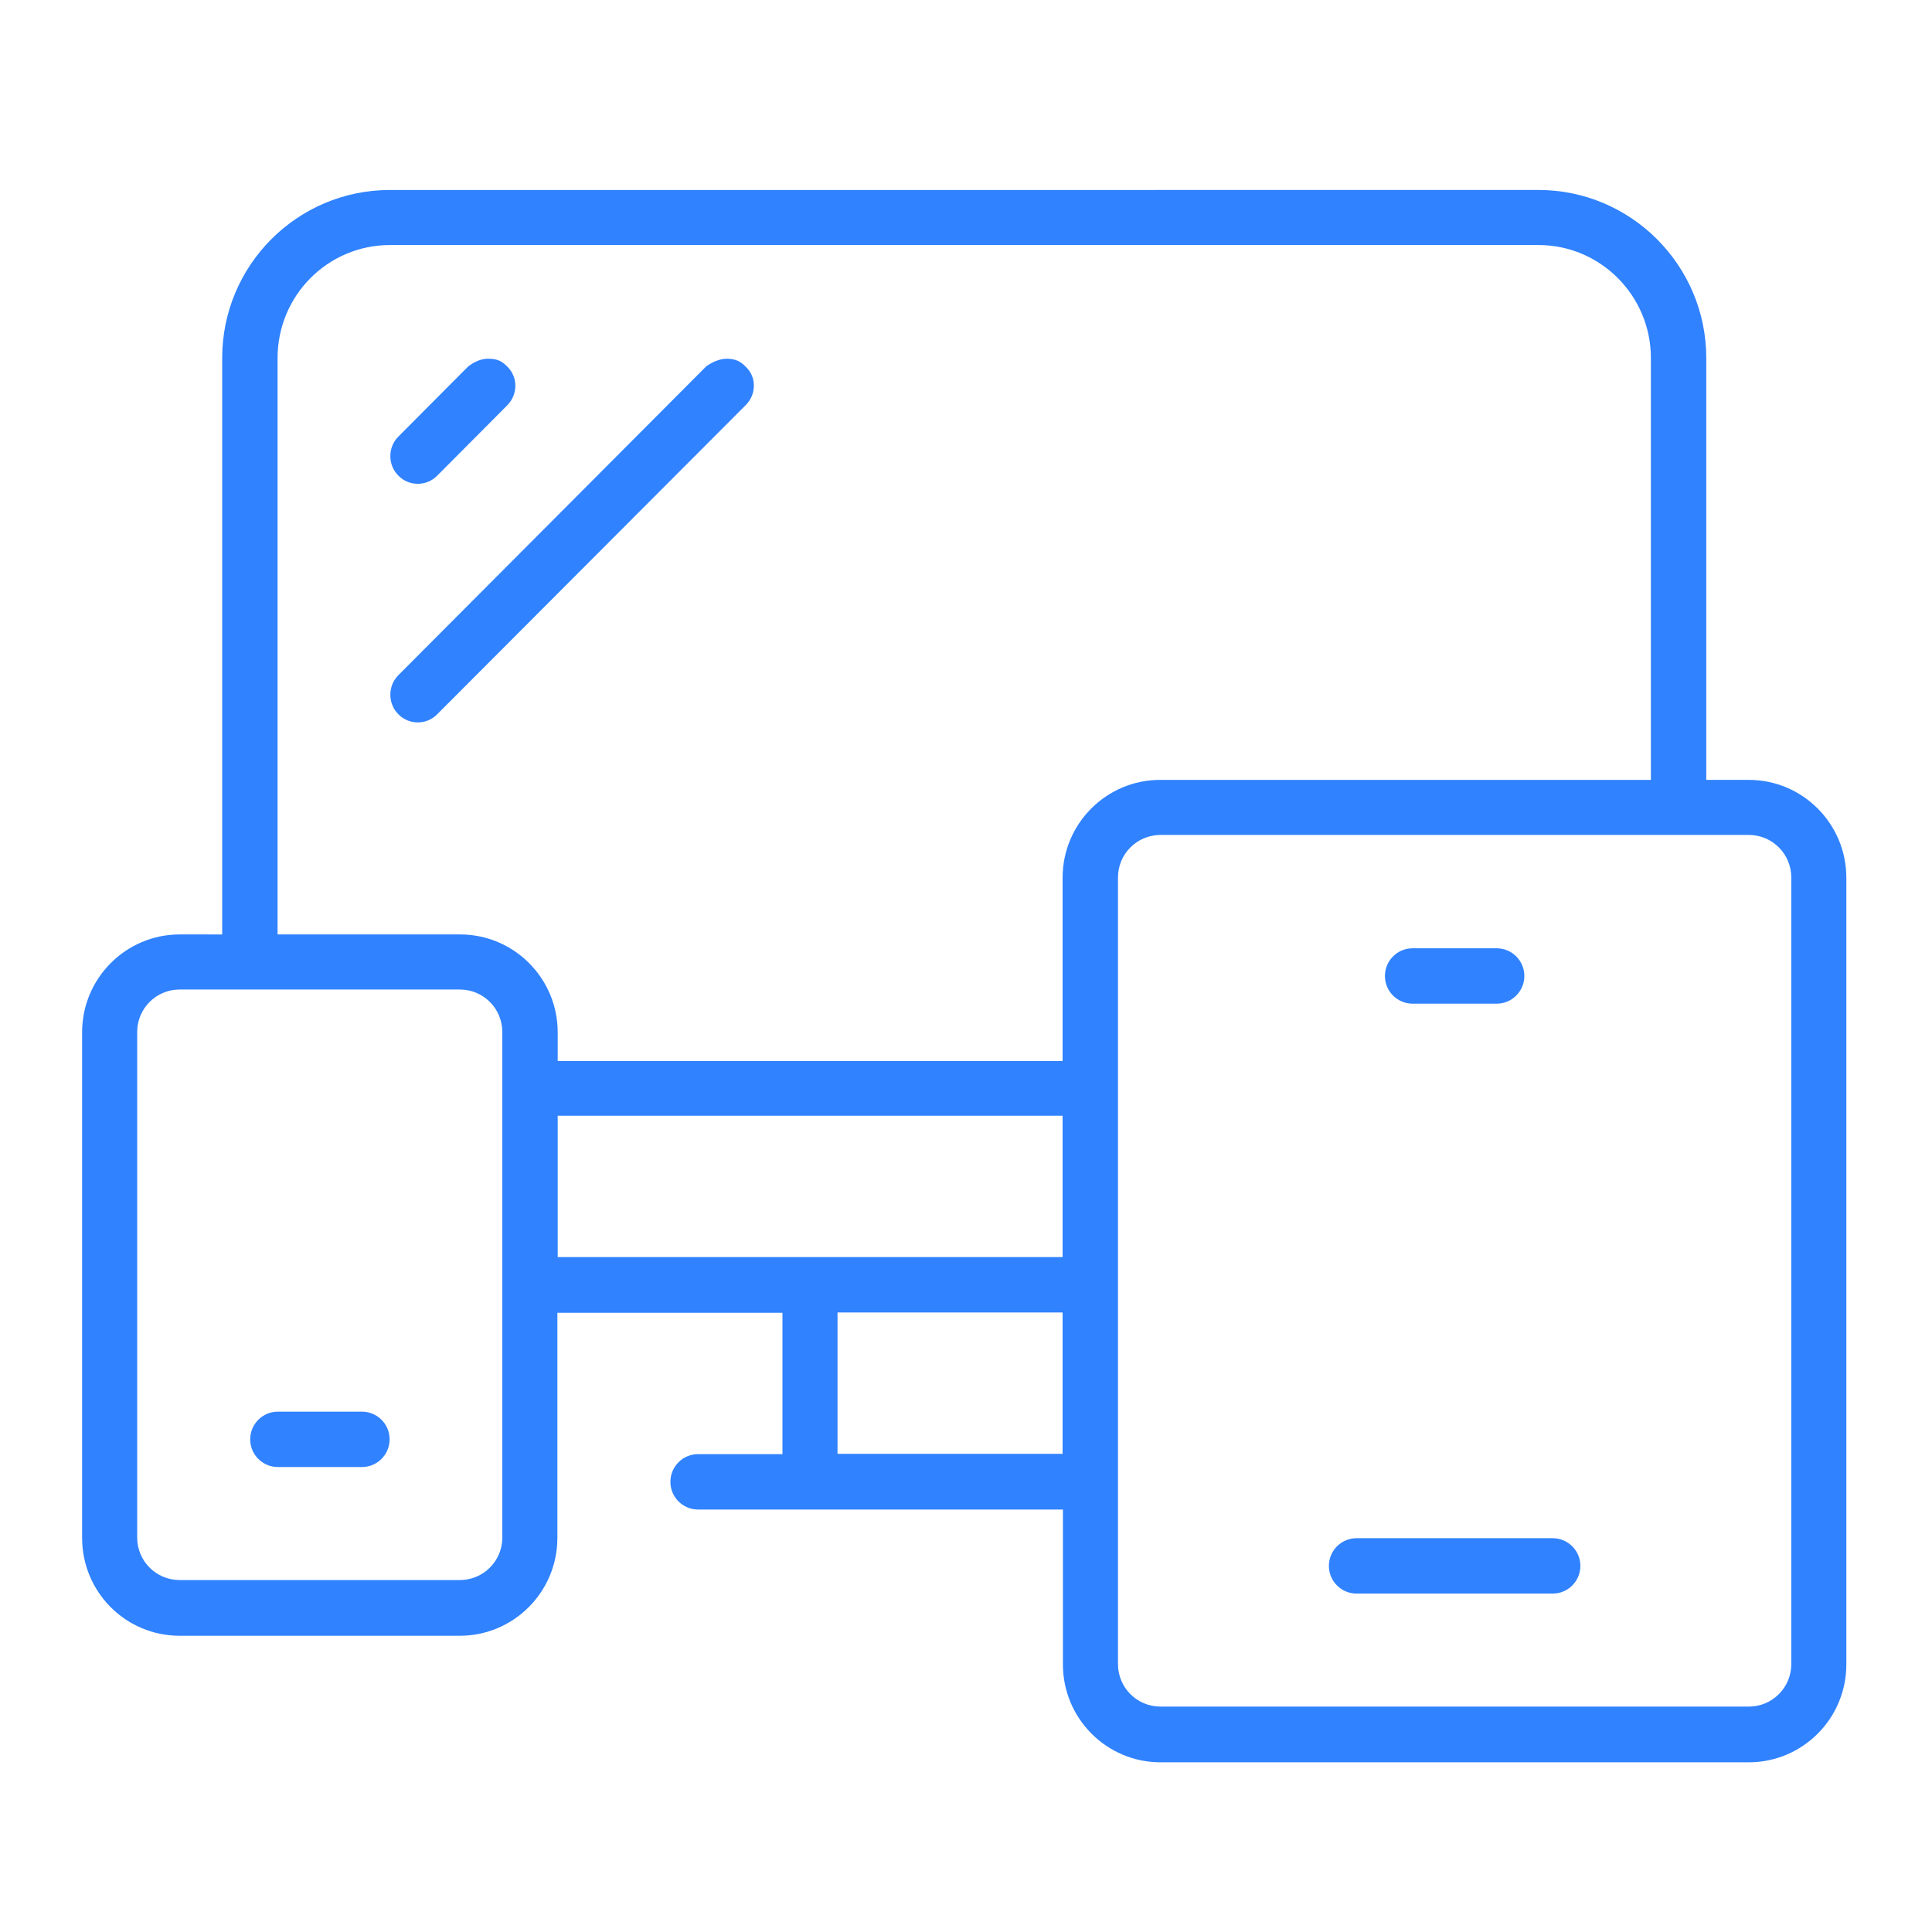 <?xml version="1.0" encoding="utf-8"?>
<!-- Generator: Adobe Illustrator 25.0.0, SVG Export Plug-In . SVG Version: 6.00 Build 0)  -->
<svg version="1.1" id="图层_1" xmlns="http://www.w3.org/2000/svg" xmlns:xlink="http://www.w3.org/1999/xlink" x="0px" y="0px"
	 viewBox="0 0 60 60" style="enable-background:new 0 0 60 60;" xml:space="preserve">
<style type="text/css">
	.st0{fill-rule:evenodd;clip-rule:evenodd;fill:#3082FF;}
	.st1{clip-path:url(#SVGID_3_);}
	.st2{fill:#3082FF;}
</style>
<path class="st0" d="M47.78,5.9c2.87,0,5.21,2.34,5.21,5.22v13.1h1.32c1.67,0,3.03,1.36,3.03,3.04v24.43c0,1.68-1.36,3.04-3.03,3.04
	H36.04c-1.67,0-3.03-1.36-3.03-3.04v-4.81H21.68c-0.47,0-0.86-0.38-0.86-0.86c0-0.47,0.38-0.86,0.86-0.86h2.62v-4.39h-6.99v6.99
	c0,1.68-1.36,3.04-3.03,3.04h-8.7c-1.68,0-3.03-1.36-3.03-3.04v-15.7c0-1.68,1.36-3.04,3.03-3.04H6.9v-17.9
	c0-2.88,2.33-5.22,5.21-5.22H47.78L47.78,5.9L47.78,5.9z M54.31,25.93H36.04c-0.73,0-1.32,0.59-1.32,1.32v24.43
	c0,0.73,0.59,1.32,1.32,1.32h18.27c0.73,0,1.32-0.59,1.32-1.32V27.25C55.63,26.52,55.04,25.93,54.31,25.93L54.31,25.93z
	 M48.22,47.77c0.47,0,0.86,0.38,0.86,0.86c0,0.47-0.38,0.86-0.86,0.86h-6.09c-0.47,0-0.86-0.38-0.86-0.86
	c0-0.47,0.38-0.86,0.86-0.86H48.22L48.22,47.77L48.22,47.77z M46.48,29.45c0.47,0,0.86,0.38,0.86,0.86c0,0.47-0.38,0.86-0.86,0.86
	h-2.61c-0.47,0-0.86-0.38-0.86-0.86c0-0.47,0.38-0.86,0.86-0.86H46.48L46.48,29.45L46.48,29.45z M14.28,30.73h-8.7
	c-0.73,0-1.32,0.59-1.32,1.32v15.7c0,0.73,0.59,1.32,1.32,1.32h8.7c0.73,0,1.32-0.59,1.32-1.32v-15.7
	C15.6,31.32,15.01,30.73,14.28,30.73L14.28,30.73z M11.24,43.84c0.47,0,0.86,0.38,0.86,0.86c0,0.47-0.38,0.86-0.86,0.86H8.63
	c-0.47,0-0.86-0.38-0.86-0.86c0-0.47,0.38-0.86,0.86-0.86H11.24L11.24,43.84L11.24,43.84z M26.02,45.15H33v-4.39h-6.99V45.15
	L26.02,45.15L26.02,45.15z M33,34.65H17.32v4.39H33V34.65L33,34.65L33,34.65z M12.11,7.61c-1.93,0-3.49,1.57-3.49,3.51v17.9h5.67
	c1.67,0,3.03,1.36,3.03,3.04v0.89H33v-5.69c0-1.68,1.36-3.04,3.03-3.04h15.24v-13.1c0-1.94-1.57-3.51-3.49-3.51H12.11L12.11,7.61
	L12.11,7.61z M22.59,11.14c0.25,0.01,0.39,0.07,0.56,0.24c0.36,0.33,0.34,0.88,0,1.21l-9.57,9.59c-0.33,0.34-0.88,0.34-1.21,0
	c-0.33-0.33-0.33-0.88,0-1.21l9.57-9.6C21.94,11.38,22.22,11.14,22.59,11.14L22.59,11.14z M15.19,11.14
	c0.26,0.01,0.39,0.07,0.56,0.24c0.35,0.34,0.33,0.88,0,1.21l-2.17,2.18c-0.33,0.34-0.88,0.34-1.21,0c-0.33-0.33-0.33-0.88,0-1.21
	l2.17-2.18C14.55,11.38,14.82,11.13,15.19,11.14L15.19,11.14z"/>
</svg>
